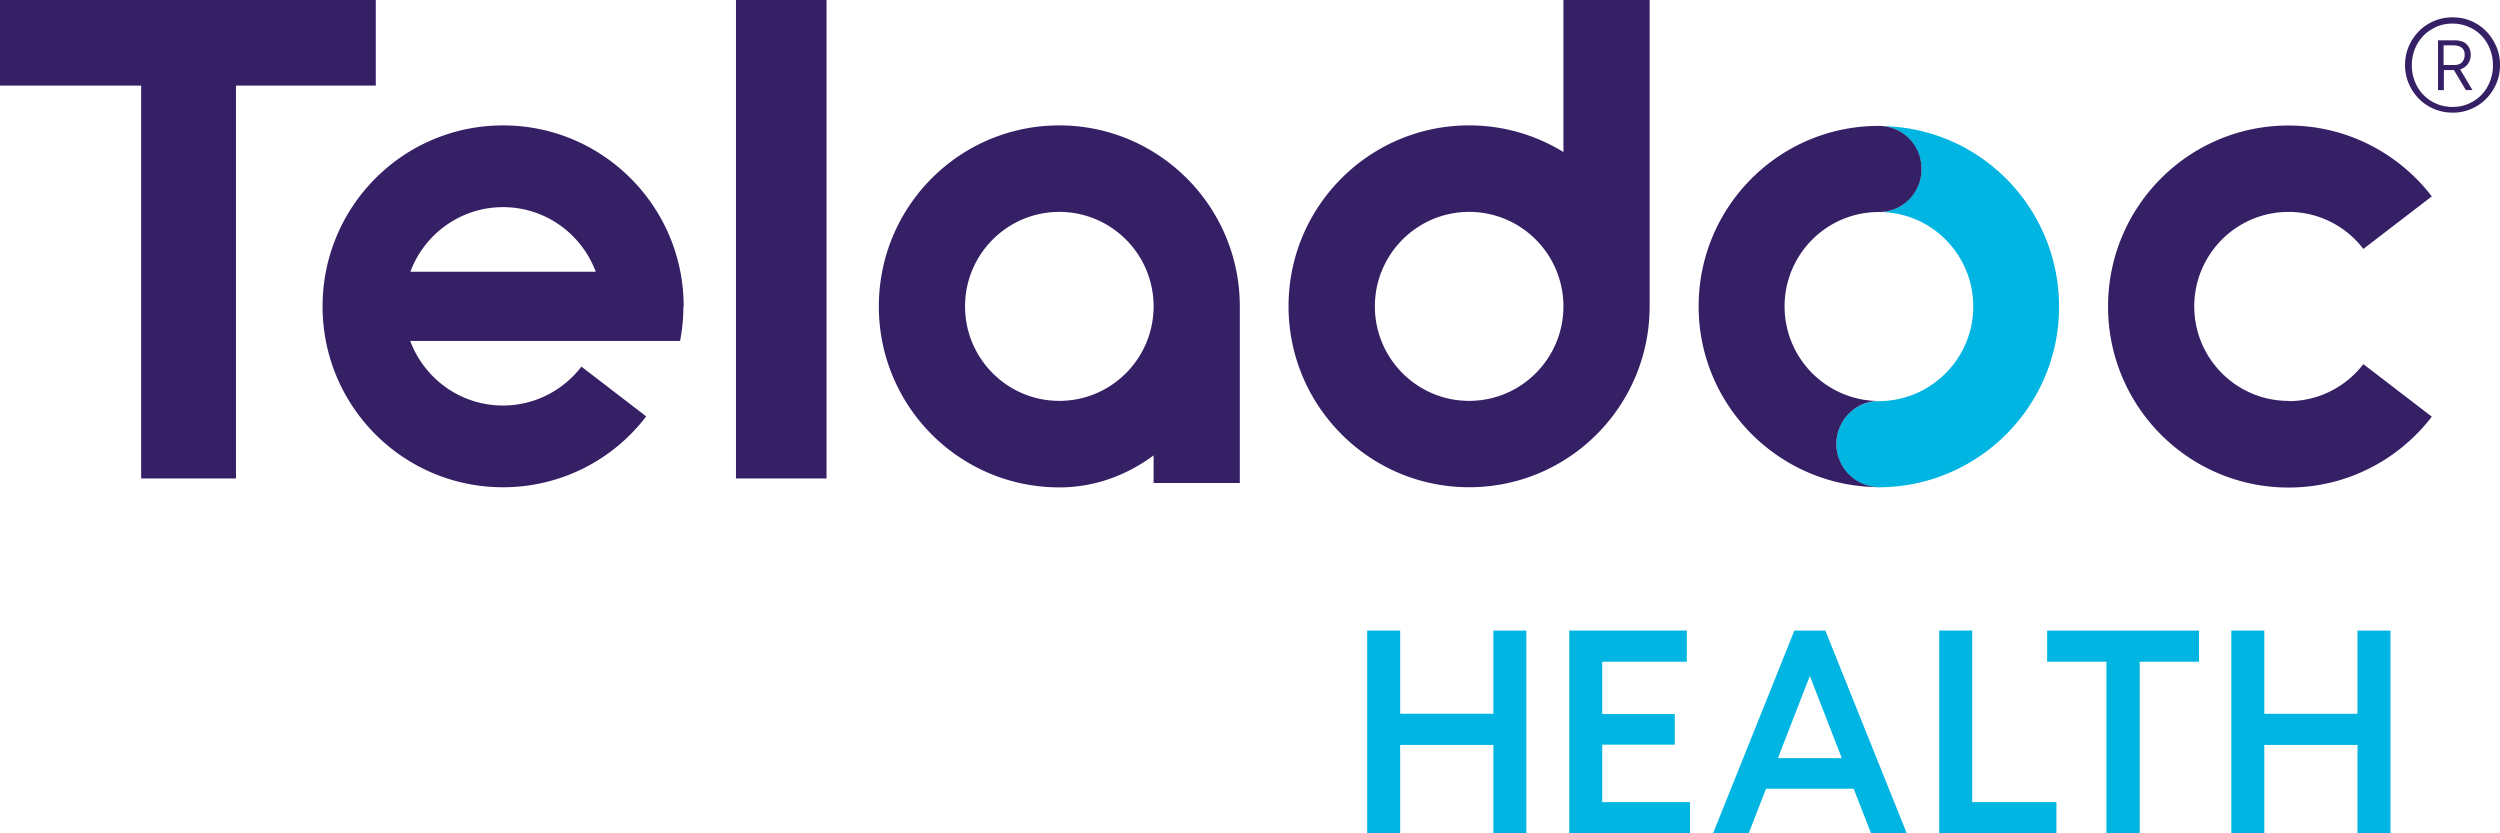 <svg xmlns="http://www.w3.org/2000/svg" fill="none" viewBox="0 0 144 48"><path fill="#00B5E2" d="M80.65 41.113h5.369v-4.792h1.9V48h-1.9v-5.09h-5.37V48H78.75V36.32h1.9v4.792Zm16.512-2.996h-4.874v3.012h4.18v1.765h-4.18v3.31h5.057V48h-6.956V36.32h6.773v1.796ZM109.83 48h-2.058l-.999-2.568h-5.05L100.724 48h-2.052l4.684-11.679h1.784L109.83 48Zm3.769-1.796h4.85V48h-6.75V36.32h1.9v9.883Zm13.065-8.087h-3.417V48h-1.915v-9.883h-3.417v-1.796h8.749v1.796Zm3.76 2.996h5.369v-4.792h1.899V48h-1.899v-5.09h-5.369V48h-1.899V36.32h1.899v4.792Zm-28.015 2.554h3.677l-1.839-4.732-1.838 4.732Zm6.051-36.4c5.61.105 10.112 4.696 10.142 10.351.03 5.74-4.614 10.417-10.342 10.448a2.468 2.468 0 0 1-2.487-2.476 2.458 2.458 0 0 1 2.463-2.484c2.998-.015 5.438-2.469 5.423-5.472-.015-3.012-2.448-5.436-5.445-5.42a2.473 2.473 0 0 0 2.463-2.484 2.48 2.48 0 0 0-2.217-2.464Zm-.002-.002c-.084-.001-.168-.004-.252-.003v-.008c.085 0 .169.003.252.011Z"></path><path fill="#351F65" d="M131.819 7.23c3.364 0 6.354 1.606 8.253 4.082l-3.943 3.027a5.41 5.41 0 0 0-4.31-2.133c-2.997 0-5.43 2.439-5.43 5.442 0 3.004 2.433 5.443 5.43 5.443v.014c1.754 0 3.318-.84 4.31-2.131L140.072 24c-1.907 2.484-4.889 4.082-8.253 4.082-5.743 0-10.395-4.663-10.395-10.426s4.652-10.425 10.395-10.426Zm-70.806-.007c5.741.001 10.4 4.671 10.4 10.425v10.173h-4.966v-1.589c-1.579 1.17-3.44 1.842-5.43 1.842-5.743 0-10.396-4.663-10.396-10.426 0-5.761 4.65-10.423 10.392-10.425Zm-32.037 0c5.743 0 10.403 4.67 10.403 10.425l-.016-.007c0 .688-.068 1.353-.19 1.995H23.629c.808 2.17 2.89 3.722 5.339 3.722 1.846 0 3.477-.88 4.522-2.24l3.73 2.866a10.348 10.348 0 0 1-8.244 4.082c-5.744 0-10.396-4.654-10.396-10.418 0-5.763 4.652-10.425 10.396-10.425ZM95.019 17.64c0 5.763-4.653 10.425-10.396 10.425-5.743 0-10.403-4.67-10.403-10.425 0-5.756 4.66-10.418 10.403-10.418 1.99 0 3.852.565 5.43 1.536V0h4.966v17.64Zm13.187-10.387a2.455 2.455 0 0 1 2.472 2.475 2.455 2.455 0 0 1-2.464 2.485c-2.998 0-5.423 2.438-5.423 5.442a5.452 5.452 0 0 0 5.445 5.443c-1.365 0-2.462 1.115-2.463 2.483a2.487 2.487 0 0 0 2.487 2.477h-.008c-5.728 0-10.411-4.67-10.411-10.41s4.637-10.395 10.365-10.395ZM21.646 4.93h-8.054v22.63H8.13V4.93H0V0h21.645v4.93Zm25.962 22.63h-5.216V0h5.216v27.561Zm13.409-15.355c-2.998 0-5.43 2.439-5.43 5.442 0 3.004 2.432 5.443 5.43 5.443 2.997 0 5.43-2.439 5.43-5.443 0-3.003-2.433-5.442-5.43-5.442Zm23.606 0c-2.997 0-5.43 2.439-5.43 5.442 0 3.004 2.433 5.443 5.43 5.443 2.998 0 5.43-2.439 5.43-5.443 0-3.003-2.432-5.442-5.43-5.442Zm-55.647-.274c-2.449 0-4.53 1.55-5.34 3.721h10.679c-.81-2.17-2.891-3.721-5.34-3.721ZM141.277 1c.389 0 .74.069 1.068.214.335.145.618.336.862.589.244.252.434.542.579.87.145.337.214.689.214 1.071s-.069.742-.214 1.07a2.763 2.763 0 0 1-.579.872 2.702 2.702 0 0 1-.862.588 2.642 2.642 0 0 1-1.068.214 2.716 2.716 0 0 1-1.952-.802 2.803 2.803 0 0 1-.58-.872 2.655 2.655 0 0 1-.214-1.07c0-.382.069-.742.214-1.07a2.76 2.76 0 0 1 .58-.871c.244-.252.534-.444.869-.59A2.689 2.689 0 0 1 141.277 1Zm-.015.36c-.343 0-.656.06-.938.19-.282.13-.534.298-.74.512a2.416 2.416 0 0 0-.488.765 2.52 2.52 0 0 0-.175.933c0 .328.06.642.175.932.114.29.275.55.488.764.206.222.458.39.74.513.282.122.595.19.938.19.343 0 .656-.06.938-.19a2.31 2.31 0 0 0 .74-.513c.206-.214.367-.473.481-.764a2.54 2.54 0 0 0 .175-.932c0-.329-.061-.642-.175-.933a2.316 2.316 0 0 0-.481-.765 2.203 2.203 0 0 0-.74-.511 2.337 2.337 0 0 0-.938-.192Zm.114.962c.32 0 .557.077.71.238a.81.81 0 0 1 .228.58.915.915 0 0 1-.152.528.871.871 0 0 1-.458.328l.71 1.192h-.382l-.686-1.153h-.579V5.19h-.336V2.323h.945Zm-.625 1.422h.618c.191 0 .343-.053.443-.16a.618.618 0 0 0 .152-.436c0-.359-.229-.535-.679-.535h-.534v1.131Zm-.32-1.422h-.016l.016-.007v.007Z"></path></svg>
